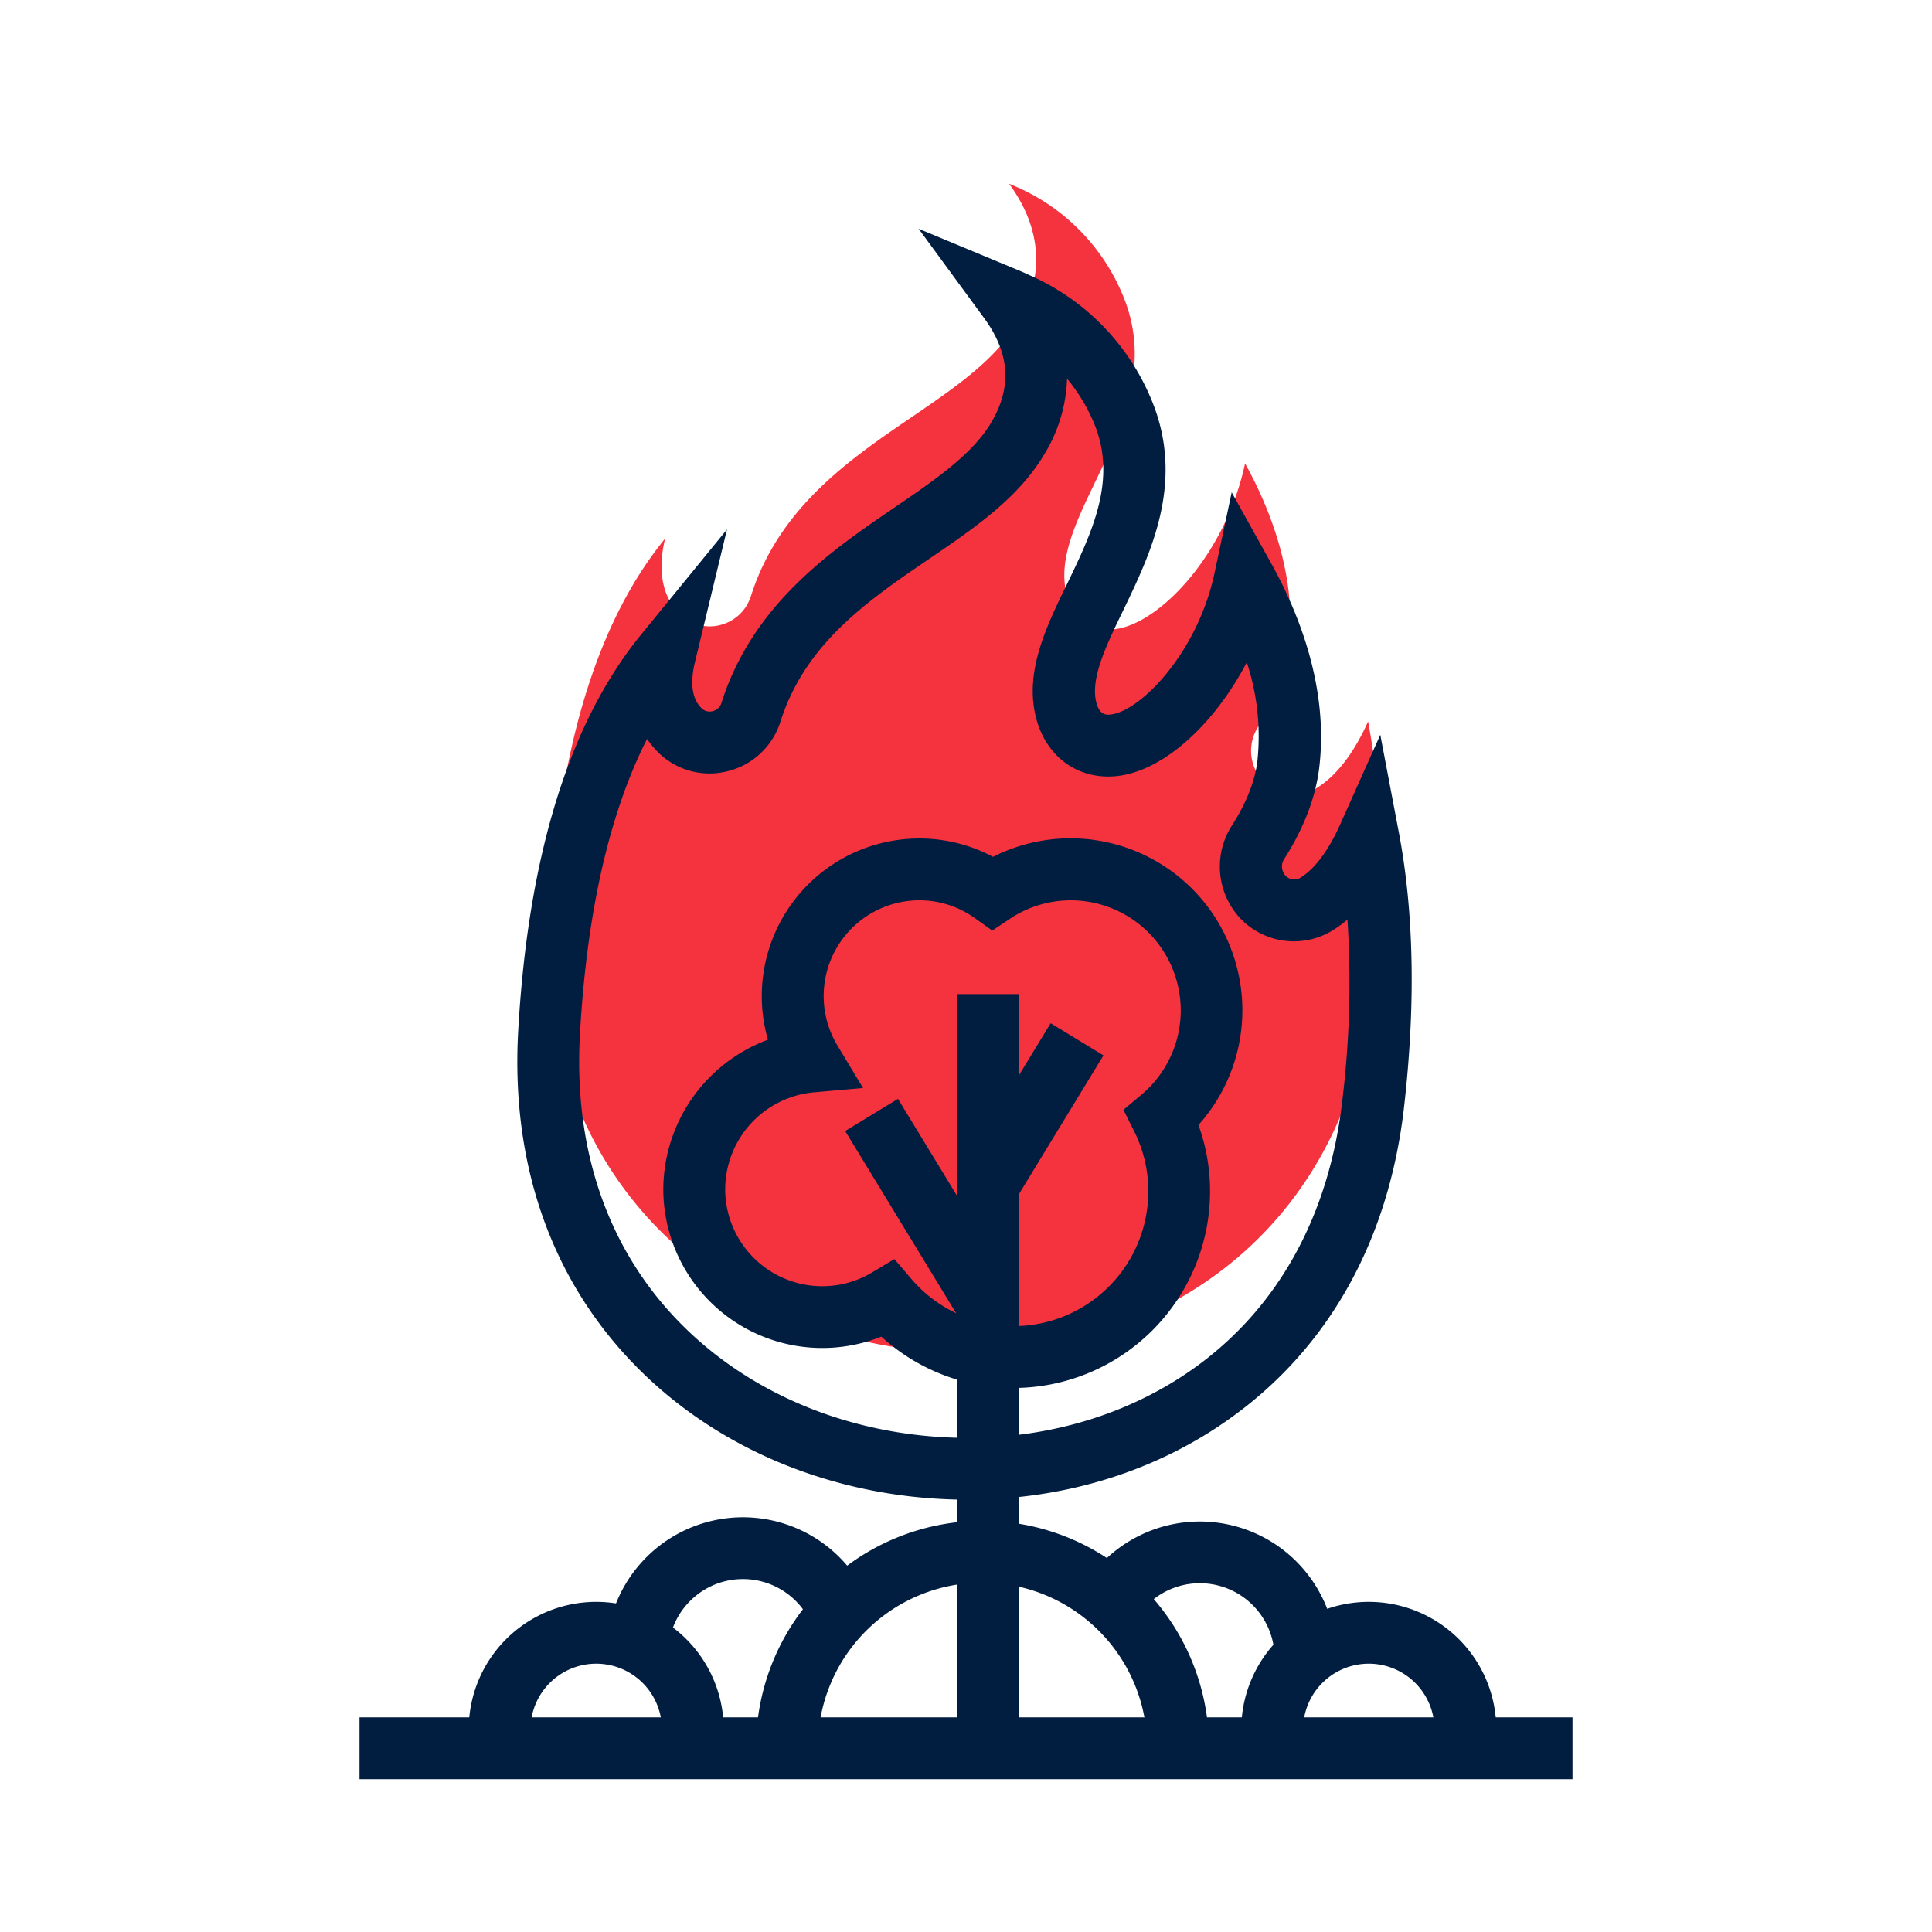 <svg id="Icons" xmlns="http://www.w3.org/2000/svg" viewBox="0 0 500 500"><defs><style>.cls-1{fill:#f5333f;}.cls-2{fill:#011e41;}</style></defs><path class="cls-1" d="M142.13,237.38c2.23-40.11,11.05-74.8,30-98-1.54,6.38-1.64,13.86,3.53,19.28l0,0,.07.07a10.94,10.94,0,0,0,10.45,3.08,11.17,11.17,0,0,0,8.16-7.55c7.29-22.92,25.5-35.33,41.56-46.28,11.22-7.65,21.82-14.88,27.63-24.79,6.79-11.6,6.1-23.74-2-35.11-.14-.18-.27-.37-.4-.55.64.27,1.3.55,2,.86a52.58,52.58,0,0,1,27.35,27.77c7.71,18-.12,34.19-7,48.49-5,10.38-9.75,20.17-7.43,29.17,1.64,6.34,6.45,9.8,12.57,9,11.65-1.48,28.63-19.51,33.6-42.88,6.06,10.91,13.7,29.05,11.27,48.16-.81,6.36-3.41,13-7.74,19.78A11.51,11.51,0,0,0,327,202.3a11.09,11.09,0,0,0,14,1.5c5.9-3.77,10.14-10.57,13.06-17.08,4,21.19,4.11,44.57,1.29,69.1C339.66,392.89,134.48,375.15,142.13,237.38Z"/><path class="cls-2" d="M262.35,359.21a50.76,50.76,0,0,1-34.26-13.29,41.13,41.13,0,0,1-15.25,2.94h-.05a41.14,41.14,0,0,1-41.13-41.09,41.47,41.47,0,0,1,27.08-38.69A40.79,40.79,0,0,1,237.89,217h0A40.5,40.5,0,0,1,257,221.75a44.32,44.32,0,0,1,20-4.79h.05a44.49,44.49,0,0,1,33.11,74.19,50.09,50.09,0,0,1,3,17.14,50.93,50.93,0,0,1-50.81,50.92Zm-30.88-33.36,4.39,5.13a34.82,34.82,0,0,0,26.49,12.23h0a34.91,34.91,0,0,0,34.83-34.91,34.44,34.44,0,0,0-3.64-15.48l-2.79-5.61,4.77-4A28.49,28.49,0,0,0,277.13,233h0a28.39,28.39,0,0,0-15.74,4.77l-4.59,3.06-4.49-3.2A24.59,24.59,0,0,0,237.93,233h0a24.78,24.78,0,0,0-21.2,37.58l6.63,11-12.78,1.12a25.27,25.27,0,0,0-22.9,25.06,25.13,25.13,0,0,0,25.13,25.11h0a25.1,25.1,0,0,0,12.85-3.54Z"/><rect class="cls-2" x="247.7" y="257.28" width="16" height="194.91"/><rect class="cls-2" x="232.64" y="284.29" width="16" height="57.93" transform="translate(-127.83 170.89) rotate(-31.34)"/><rect class="cls-2" x="246.05" y="279.32" width="43.01" height="16" transform="translate(-117.02 366.35) rotate(-58.65)"/><rect class="cls-2" x="93.04" y="444.45" width="313.92" height="16"/><path class="cls-2" d="M187.3,447.56h-16a17,17,0,0,0-34,0h-16a33,33,0,0,1,66,0Z"/><path class="cls-2" d="M172.93,428h-16a35.34,35.34,0,0,1,65.94-17.67l-13.85,8A19.34,19.34,0,0,0,172.93,428Z"/><path class="cls-2" d="M312.88,452.19h-16a42.61,42.61,0,1,0-85.22,0h-16a58.61,58.61,0,1,1,117.22,0Z"/><path class="cls-2" d="M345.86,429.07h-16a19.34,19.34,0,0,0-37.3-7.17L277.7,416a35.34,35.34,0,0,1,68.16,13.1Z"/><path class="cls-2" d="M387.24,447.56h-16a17,17,0,0,0-34,0h-16a33,33,0,0,1,66,0Z"/><path class="cls-2" d="M250.44,388.12c-3.63,0-7.29-.16-11-.47-29.27-2.49-55.95-14.69-75.13-34.35-21.67-22.2-32.11-52.06-30.21-86.36l8,.44-8-.44c2.52-45.32,13.2-79.85,31.75-102.63L188.15,137l-8.28,34.28c-1.32,5.42-.8,9.42,1.54,11.86l.05.06a3,3,0,0,0,2.9.87,3.16,3.16,0,0,0,2.36-2.19c8.13-25.55,28.39-39.36,44.67-50.46,10.46-7.13,20.34-13.86,25.23-22.22,5.23-8.93,4.7-17.57-1.61-26.43l-.33-.46-16.94-23.1,26.46,11c.73.31,1.47.63,2.22,1A60.36,60.36,0,0,1,297.8,103c9.14,21.33.08,40.07-7.19,55.12-4.36,9-8.47,17.53-6.88,23.69.89,3.46,2.8,3.22,3.82,3.09,7.77-1,22.41-16.09,26.77-36.6l4.44-20.89,10.38,18.66c7,12.67,14.88,32.15,12.22,53.06-1,7.54-4,15.31-8.94,23.08a3.52,3.52,0,0,0,.24,4.38,3.09,3.09,0,0,0,4.09.44c3.63-2.32,7.11-7,10.06-13.61l10.41-23.26,4.75,25c4,20.9,4.43,45,1.38,71.51-3.91,34.06-19.21,61.67-44.22,79.84C299.76,380.63,275.7,388.12,250.44,388.12Zm-83-196.85c-9.78,19.32-15.61,45-17.36,76.56-1.65,29.7,7.23,55.39,25.68,74.3,16.49,16.91,39.59,27.41,65,29.58s49.85-4.27,68.9-18.09c21.29-15.46,34.34-39.22,37.72-68.72a252.47,252.47,0,0,0,1.34-46.9,31.38,31.38,0,0,1-3.44,2.54,19.19,19.19,0,0,1-24-2.56,19.61,19.61,0,0,1-2.44-24.36c3.68-5.76,5.89-11.31,6.55-16.48a61,61,0,0,0-2.72-25.72c-8.26,15.78-21.21,27.86-33.21,29.38-10.11,1.28-18.68-4.73-21.32-15-3.06-11.84,2.54-23.43,8-34.64,6.47-13.39,13.16-27.24,6.89-41.87A45.38,45.38,0,0,0,276.15,98a39.66,39.66,0,0,1-5.72,19.3c-6.71,11.47-18,19.19-30,27.36-15.73,10.72-32,21.8-38.45,42.1a19.1,19.1,0,0,1-14,12.91,18.88,18.88,0,0,1-18-5.32l-.22-.24A23.79,23.79,0,0,1,167.48,191.27Zm2,2.54.17.2Z"/></svg>